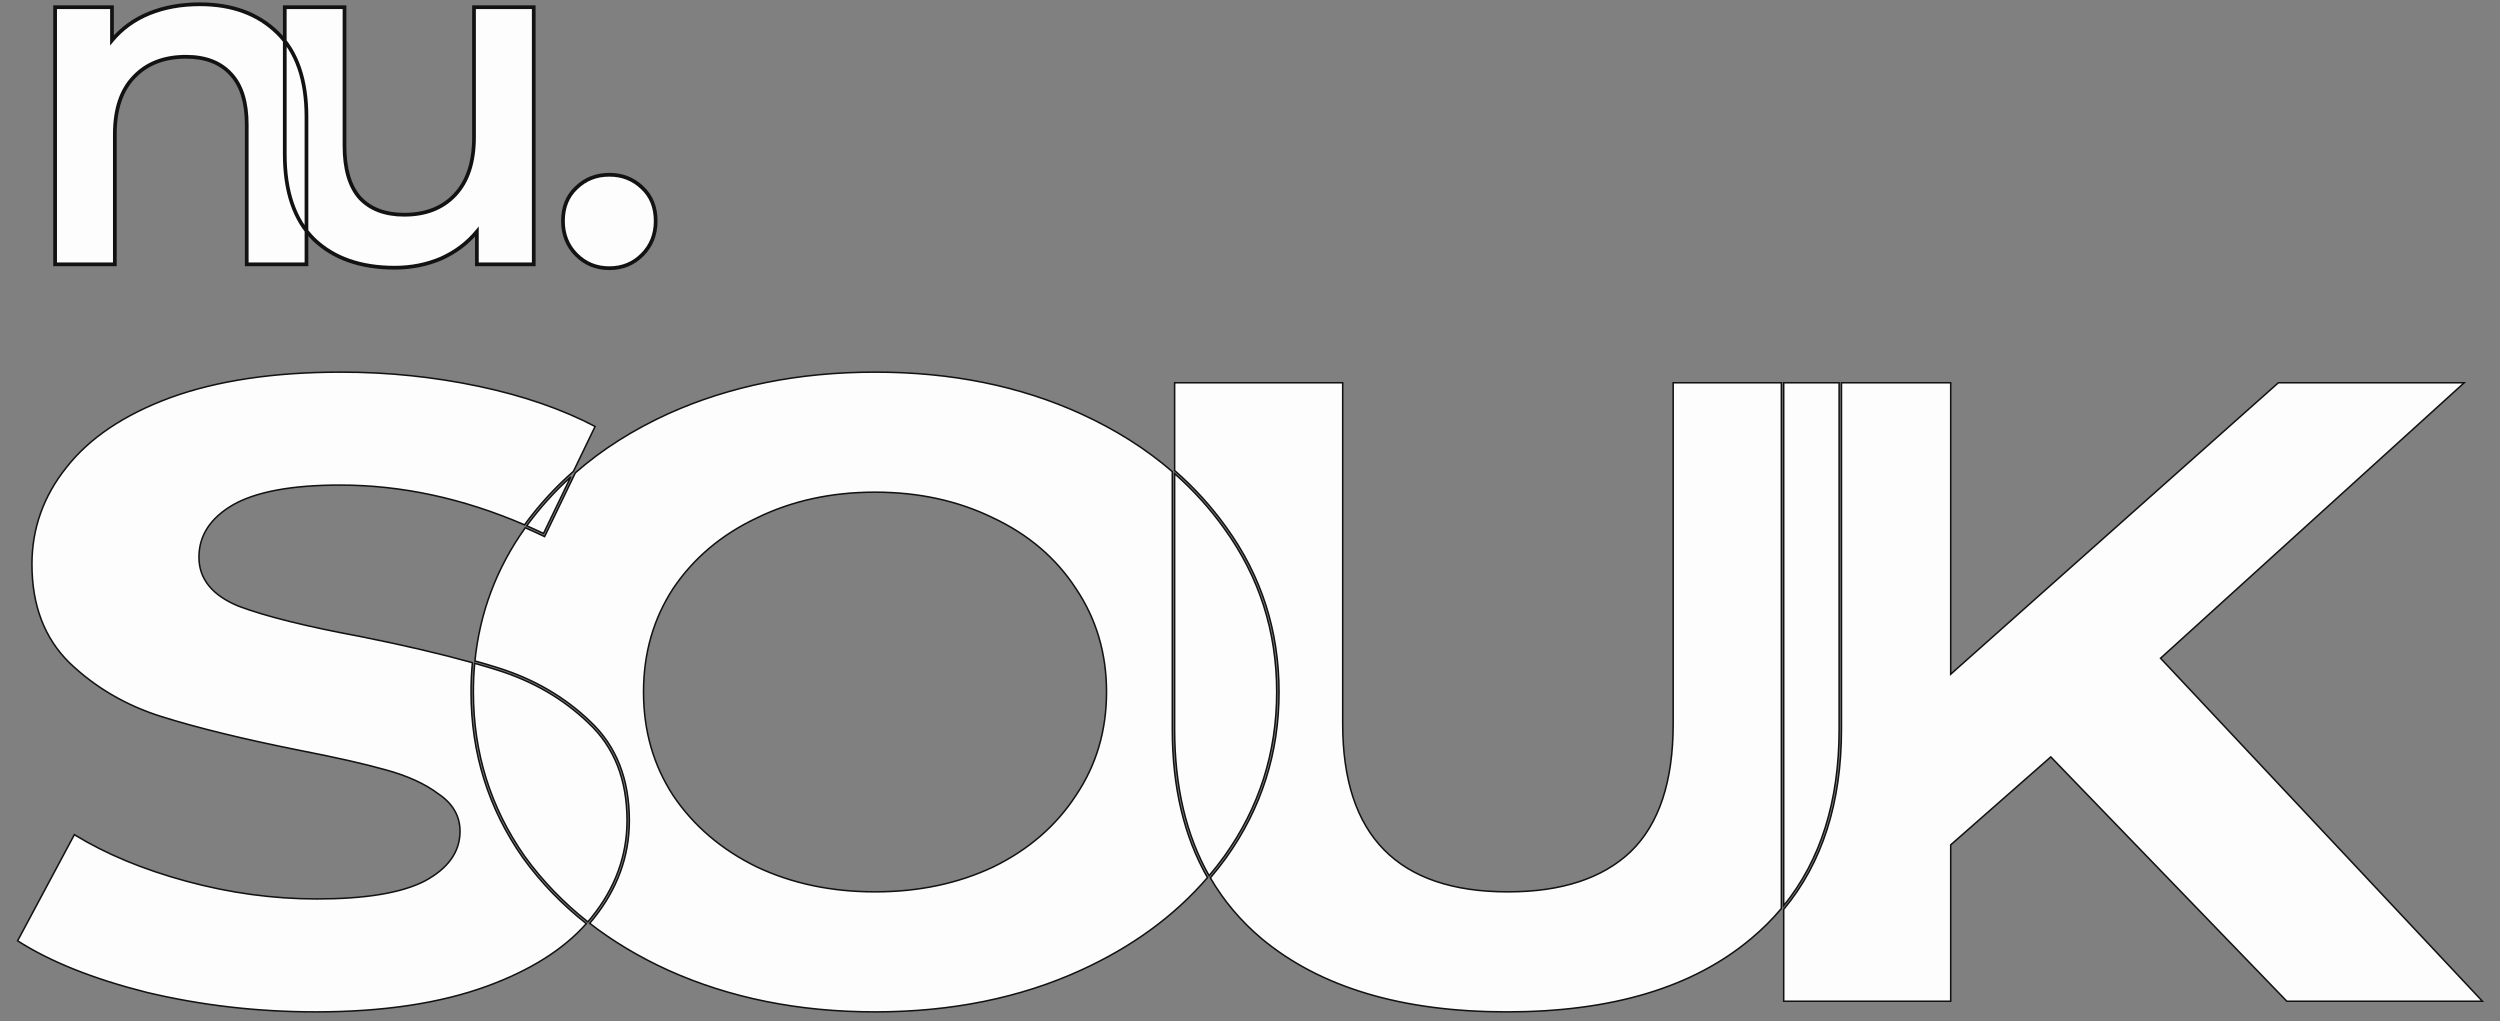 <svg width="142" height="58" viewBox="0 0 142 58" fill="none" xmlns="http://www.w3.org/2000/svg">
<rect x="0" y="0" width="142" height="58" fill="#808080" stroke="none"/>
<path d="M11.357 0.242C13.185 0.242 14.651 0.78 15.755 1.856C16.858 2.932 17.41 4.528 17.41 6.643V15.013H14.017V7.081C14.017 5.804 13.719 4.847 13.122 4.209C12.524 3.552 11.674 3.224 10.57 3.224C9.322 3.224 8.335 3.607 7.612 4.373C6.888 5.12 6.526 6.205 6.526 7.628V15.013H3.133V0.406H6.363V2.294C6.924 1.619 7.63 1.108 8.48 0.762C9.331 0.415 10.29 0.242 11.357 0.242ZM30.319 0.406V15.013H27.089V13.153C26.546 13.81 25.868 14.32 25.053 14.685C24.239 15.032 23.361 15.205 22.42 15.205C20.484 15.205 18.955 14.667 17.833 13.591C16.729 12.497 16.177 10.883 16.177 8.749V0.406H19.57V8.284C19.57 9.597 19.86 10.582 20.439 11.239C21.036 11.877 21.877 12.196 22.963 12.196C24.176 12.196 25.135 11.822 25.84 11.074C26.564 10.309 26.926 9.214 26.926 7.792V0.406H30.319Z" fill="#FDFDFD"/>
<path d="M15.752 1.857L15.825 1.781L15.752 1.857ZM17.407 15.014V15.121H17.513V15.014H17.407ZM14.015 15.014H13.909V15.121H14.015V15.014ZM13.119 4.209L13.041 4.281L13.042 4.282L13.119 4.209ZM7.609 4.374L7.684 4.448L7.685 4.447L7.609 4.374ZM6.523 15.014V15.121H6.628V15.014H6.523ZM3.13 15.014H3.024V15.121H3.13V15.014ZM3.13 0.407V0.301H3.024V0.407H3.13ZM6.36 0.407H6.466V0.301H6.36V0.407ZM6.36 2.295H6.255V2.587L6.441 2.363L6.36 2.295ZM8.477 0.763L8.517 0.861L8.477 0.763ZM11.354 0.349C13.16 0.349 14.598 0.88 15.678 1.933L15.825 1.781C14.698 0.682 13.204 0.137 11.354 0.137V0.349ZM15.678 1.933C16.755 2.983 17.302 4.546 17.302 6.644H17.513C17.513 4.511 16.956 2.883 15.825 1.781L15.678 1.933ZM17.302 6.644V15.014H17.513V6.644H17.302ZM17.407 14.908H14.015V15.121H17.407V14.908ZM14.12 15.014V7.082H13.909V15.014H14.12ZM14.12 7.082C14.12 5.79 13.818 4.802 13.196 4.136L13.042 4.282C13.614 4.894 13.909 5.82 13.909 7.082H14.12ZM13.197 4.138C12.575 3.454 11.693 3.118 10.567 3.118V3.331C11.649 3.331 12.469 3.652 13.041 4.281L13.197 4.138ZM10.567 3.118C9.296 3.118 8.28 3.509 7.532 4.3L7.685 4.447C8.385 3.706 9.342 3.331 10.567 3.331V3.118ZM7.533 4.299C6.784 5.073 6.417 6.189 6.417 7.629H6.628C6.628 6.224 6.986 5.169 7.684 4.448L7.533 4.299ZM6.417 7.629V15.014H6.628V7.629H6.417ZM6.523 14.908H3.13V15.121H6.523V14.908ZM3.236 15.014V0.407H3.024V15.014H3.236ZM3.13 0.514H6.36V0.301H3.13V0.514ZM6.255 0.407V2.295H6.466V0.407H6.255ZM6.441 2.363C6.99 1.702 7.682 1.202 8.517 0.861L8.438 0.664C7.572 1.017 6.852 1.538 6.279 2.226L6.441 2.363ZM8.517 0.861C9.353 0.521 10.298 0.349 11.354 0.349V0.137C10.275 0.137 9.303 0.312 8.438 0.664L8.517 0.861ZM30.316 0.407H30.422V0.301H30.316V0.407ZM30.316 15.014V15.121H30.422V15.014H30.316ZM27.086 15.014H26.981V15.121H27.086V15.014ZM27.086 13.154H27.192V12.861L27.005 13.086L27.086 13.154ZM25.05 14.686L25.091 14.784L25.093 14.783L25.05 14.686ZM17.83 13.592L17.756 13.668L17.757 13.669L17.83 13.592ZM16.174 0.407V0.301H16.069V0.407H16.174ZM19.567 0.407H19.673V0.301H19.567V0.407ZM20.436 11.239L20.357 11.31L20.359 11.312L20.436 11.239ZM25.838 11.075L25.761 11.002L25.761 11.002L25.838 11.075ZM26.923 0.407V0.301H26.818V0.407H26.923ZM30.211 0.407V15.014H30.422V0.407H30.211ZM30.316 14.908H27.086V15.121H30.316V14.908ZM27.192 15.014V13.154H26.981V15.014H27.192ZM27.005 13.086C26.473 13.729 25.808 14.23 25.007 14.589L25.093 14.783C25.922 14.412 26.613 13.892 27.167 13.222L27.005 13.086ZM25.009 14.588C24.209 14.929 23.345 15.099 22.418 15.099V15.312C23.372 15.312 24.263 15.136 25.091 14.784L25.009 14.588ZM22.418 15.099C20.501 15.099 19.001 14.568 17.903 13.515L17.757 13.669C18.904 14.768 20.461 15.312 22.418 15.312V15.099ZM17.904 13.516C16.827 12.448 16.28 10.866 16.28 8.75H16.069C16.069 10.902 16.626 12.547 17.756 13.668L17.904 13.516ZM16.28 8.75V0.407H16.069V8.75H16.28ZM16.174 0.514H19.567V0.301H16.174V0.514ZM19.462 0.407V8.285H19.673V0.407H19.462ZM19.462 8.285C19.462 9.612 19.754 10.626 20.357 11.31L20.515 11.169C19.96 10.54 19.673 9.585 19.673 8.285H19.462ZM20.359 11.312C20.981 11.977 21.853 12.303 22.96 12.303V12.09C21.896 12.09 21.085 11.778 20.513 11.166L20.359 11.312ZM22.96 12.303C24.196 12.303 25.185 11.921 25.914 11.149L25.761 11.002C25.079 11.725 24.149 12.09 22.96 12.09V12.303ZM25.914 11.149C26.662 10.357 27.029 9.233 27.029 7.793H26.818C26.818 9.198 26.46 10.262 25.761 11.002L25.914 11.149ZM27.029 7.793V0.407H26.818V7.793H27.029ZM26.923 0.514H30.316V0.301H26.923V0.514Z" fill="#121212"/>
<path d="M34.614 15.232C33.873 15.232 33.248 14.977 32.742 14.467C32.235 13.956 31.981 13.318 31.981 12.552C31.981 11.768 32.235 11.139 32.742 10.664C33.248 10.172 33.873 9.926 34.614 9.926C35.356 9.926 35.981 10.172 36.487 10.664C36.994 11.139 37.247 11.768 37.247 12.552C37.247 13.318 36.994 13.956 36.487 14.467C35.981 14.977 35.356 15.232 34.614 15.232Z" fill="#FDFDFD"/>
<path d="M32.737 14.467L32.811 14.392L32.737 14.467ZM32.737 10.665L32.809 10.743L32.81 10.742L32.737 10.665ZM36.483 10.665L36.409 10.742L36.411 10.743L36.483 10.665ZM36.483 14.467L36.408 14.392L36.483 14.467ZM34.61 15.127C33.895 15.127 33.297 14.882 32.811 14.392L32.662 14.543C33.189 15.074 33.841 15.34 34.61 15.34V15.127ZM32.811 14.392C32.326 13.903 32.082 13.292 32.082 12.553H31.871C31.871 13.345 32.134 14.011 32.662 14.543L32.811 14.392ZM32.082 12.553C32.082 11.794 32.326 11.195 32.809 10.743L32.665 10.587C32.134 11.084 31.871 11.743 31.871 12.553H32.082ZM32.81 10.742C33.296 10.27 33.893 10.033 34.61 10.033V9.82C33.842 9.82 33.191 10.076 32.663 10.589L32.81 10.742ZM34.61 10.033C35.326 10.033 35.923 10.27 36.409 10.742L36.556 10.589C36.028 10.076 35.377 9.82 34.61 9.82V10.033ZM36.411 10.743C36.893 11.195 37.137 11.794 37.137 12.553H37.348C37.348 11.743 37.085 11.084 36.554 10.587L36.411 10.743ZM37.137 12.553C37.137 13.292 36.893 13.903 36.408 14.392L36.557 14.543C37.085 14.011 37.348 13.345 37.348 12.553H37.137ZM36.408 14.392C35.922 14.882 35.325 15.127 34.61 15.127V15.34C35.378 15.34 36.03 15.074 36.557 14.543L36.408 14.392Z" fill="#121212"/>
<path d="M27.184 21.941C29.703 22.472 31.908 23.233 33.801 24.222L32.572 26.771C31.527 27.688 30.601 28.701 29.793 29.811C26.3 28.305 22.807 27.552 19.312 27.552C16.6 27.552 14.575 27.921 13.246 28.668L13.245 28.669C11.956 29.416 11.3 30.41 11.3 31.649C11.3 32.268 11.489 32.812 11.868 33.278C12.245 33.742 12.809 34.126 13.552 34.431L13.554 34.432C15.073 35.005 17.367 35.576 20.435 36.147C22.919 36.645 25.052 37.142 26.833 37.64C26.781 38.186 26.755 38.741 26.755 39.306C26.755 42.779 27.735 45.915 29.694 48.714L29.695 48.715C30.708 50.116 31.91 51.364 33.302 52.462C32.001 53.931 30.12 55.117 27.653 56.018C24.994 56.988 21.756 57.475 17.938 57.475C14.638 57.475 11.437 57.106 8.336 56.368C5.302 55.604 2.857 54.627 1 53.438L4.223 47.41C6.009 48.505 8.126 49.385 10.573 50.05C13.047 50.723 15.523 51.06 17.998 51.06C20.749 51.06 22.793 50.724 24.122 50.045L24.123 50.044C25.451 49.332 26.129 48.389 26.129 47.215C26.129 46.35 25.717 45.642 24.906 45.095C24.141 44.518 23.138 44.062 21.899 43.725C20.701 43.388 19.067 43.018 16.995 42.615C13.81 41.977 11.204 41.34 9.176 40.703C7.154 40.068 5.411 39.048 3.945 37.645C2.527 36.25 1.815 34.388 1.815 32.052C1.815 30.019 2.467 28.186 3.772 26.552L3.772 26.552C5.077 24.885 7.037 23.564 9.657 22.593C12.316 21.623 15.554 21.137 19.372 21.137C22.036 21.137 24.64 21.405 27.184 21.941ZM29.918 29.866C30.654 28.858 31.488 27.932 32.421 27.085L30.871 30.3C30.553 30.149 30.235 30.004 29.918 29.866ZM26.888 39.306C26.888 38.754 26.913 38.21 26.963 37.676C27.416 37.804 27.846 37.932 28.253 38.06C30.276 38.695 31.999 39.698 33.425 41.067L33.425 41.068C34.883 42.43 35.615 44.275 35.615 46.61C35.615 48.609 34.944 50.441 33.598 52.109L33.598 52.109C33.53 52.194 33.461 52.278 33.39 52.361C32.005 51.27 30.809 50.029 29.802 48.637C27.859 45.861 26.888 42.751 26.888 39.306ZM30.962 30.419L32.68 26.855C34.191 25.532 35.951 24.414 37.96 23.498C41.455 21.924 45.369 21.137 49.702 21.137C54.035 21.137 57.928 21.924 61.383 23.498C63.358 24.398 65.093 25.494 66.587 26.787V41.422C66.587 44.708 67.252 47.517 68.585 49.848C66.713 52.023 64.313 53.778 61.383 55.113C57.928 56.687 54.035 57.475 49.702 57.475C45.369 57.475 41.455 56.687 37.96 55.113C36.302 54.358 34.814 53.468 33.495 52.443C33.566 52.361 33.635 52.278 33.702 52.194C35.065 50.503 35.747 48.642 35.747 46.61C35.747 44.244 35.005 42.361 33.516 40.97C32.074 39.585 30.333 38.573 28.293 37.932C27.878 37.801 27.439 37.671 26.976 37.541C27.255 34.795 28.197 32.291 29.803 30.025C29.814 30.009 29.826 29.993 29.837 29.977C30.183 30.127 30.528 30.285 30.873 30.45L30.933 30.478L30.962 30.419ZM66.719 41.422V26.903C67.785 27.842 68.725 28.883 69.541 30.025L69.541 30.026C71.525 32.768 72.516 35.861 72.516 39.306C72.516 42.751 71.525 45.86 69.541 48.636C69.267 49.015 68.979 49.383 68.677 49.74C67.373 47.44 66.719 44.668 66.719 41.422ZM68.747 49.863C69.063 49.492 69.364 49.11 69.649 48.715L69.649 48.715C71.649 45.916 72.649 42.779 72.649 39.306C72.649 35.833 71.649 32.712 69.649 29.947C68.804 28.765 67.828 27.691 66.719 26.726V21.741H76.265V41.119C76.265 44.286 77.044 46.674 78.614 48.269C80.184 49.865 82.534 50.657 85.65 50.657C88.688 50.657 91.016 49.899 92.626 48.372L92.626 48.371C94.238 46.809 95.036 44.387 95.036 41.119V21.741H101.181V51.604C100.67 52.215 100.099 52.783 99.468 53.309L99.468 53.309C96.178 56.083 91.555 57.475 85.591 57.475C79.626 57.475 74.984 56.083 71.654 53.309C70.474 52.313 69.505 51.165 68.747 49.863ZM110.8 48.021V56.87H101.314V51.653C103.502 49.019 104.595 45.607 104.595 41.422V21.741H110.8V38.147V38.296L110.91 38.197L129.411 21.741H139.966L122.77 37.342L122.719 37.388L122.766 37.437L141 56.87H129.891L116.529 43.037L116.485 42.992L116.438 43.033L110.822 47.97L110.8 47.99V48.021ZM104.462 21.741V41.422C104.462 45.514 103.412 48.853 101.314 51.443V21.741H104.462ZM56.422 49.24C58.423 48.261 59.985 46.91 61.108 45.187C62.27 43.462 62.851 41.501 62.851 39.306C62.851 37.11 62.27 35.149 61.108 33.425C59.985 31.701 58.422 30.367 56.421 29.422C54.42 28.443 52.18 27.955 49.702 27.955C47.224 27.955 44.983 28.443 42.982 29.422C40.981 30.367 39.399 31.701 38.236 33.424L38.236 33.425C37.113 35.15 36.552 37.111 36.552 39.306C36.552 41.501 37.113 43.462 38.236 45.186L38.236 45.187C39.398 46.91 40.981 48.261 42.982 49.24L42.983 49.24C44.984 50.185 47.224 50.657 49.702 50.657C52.18 50.657 54.42 50.185 56.421 49.24L56.422 49.24Z" fill="#FDFDFD" stroke="#121212" stroke-width="0.088"/>
</svg>
